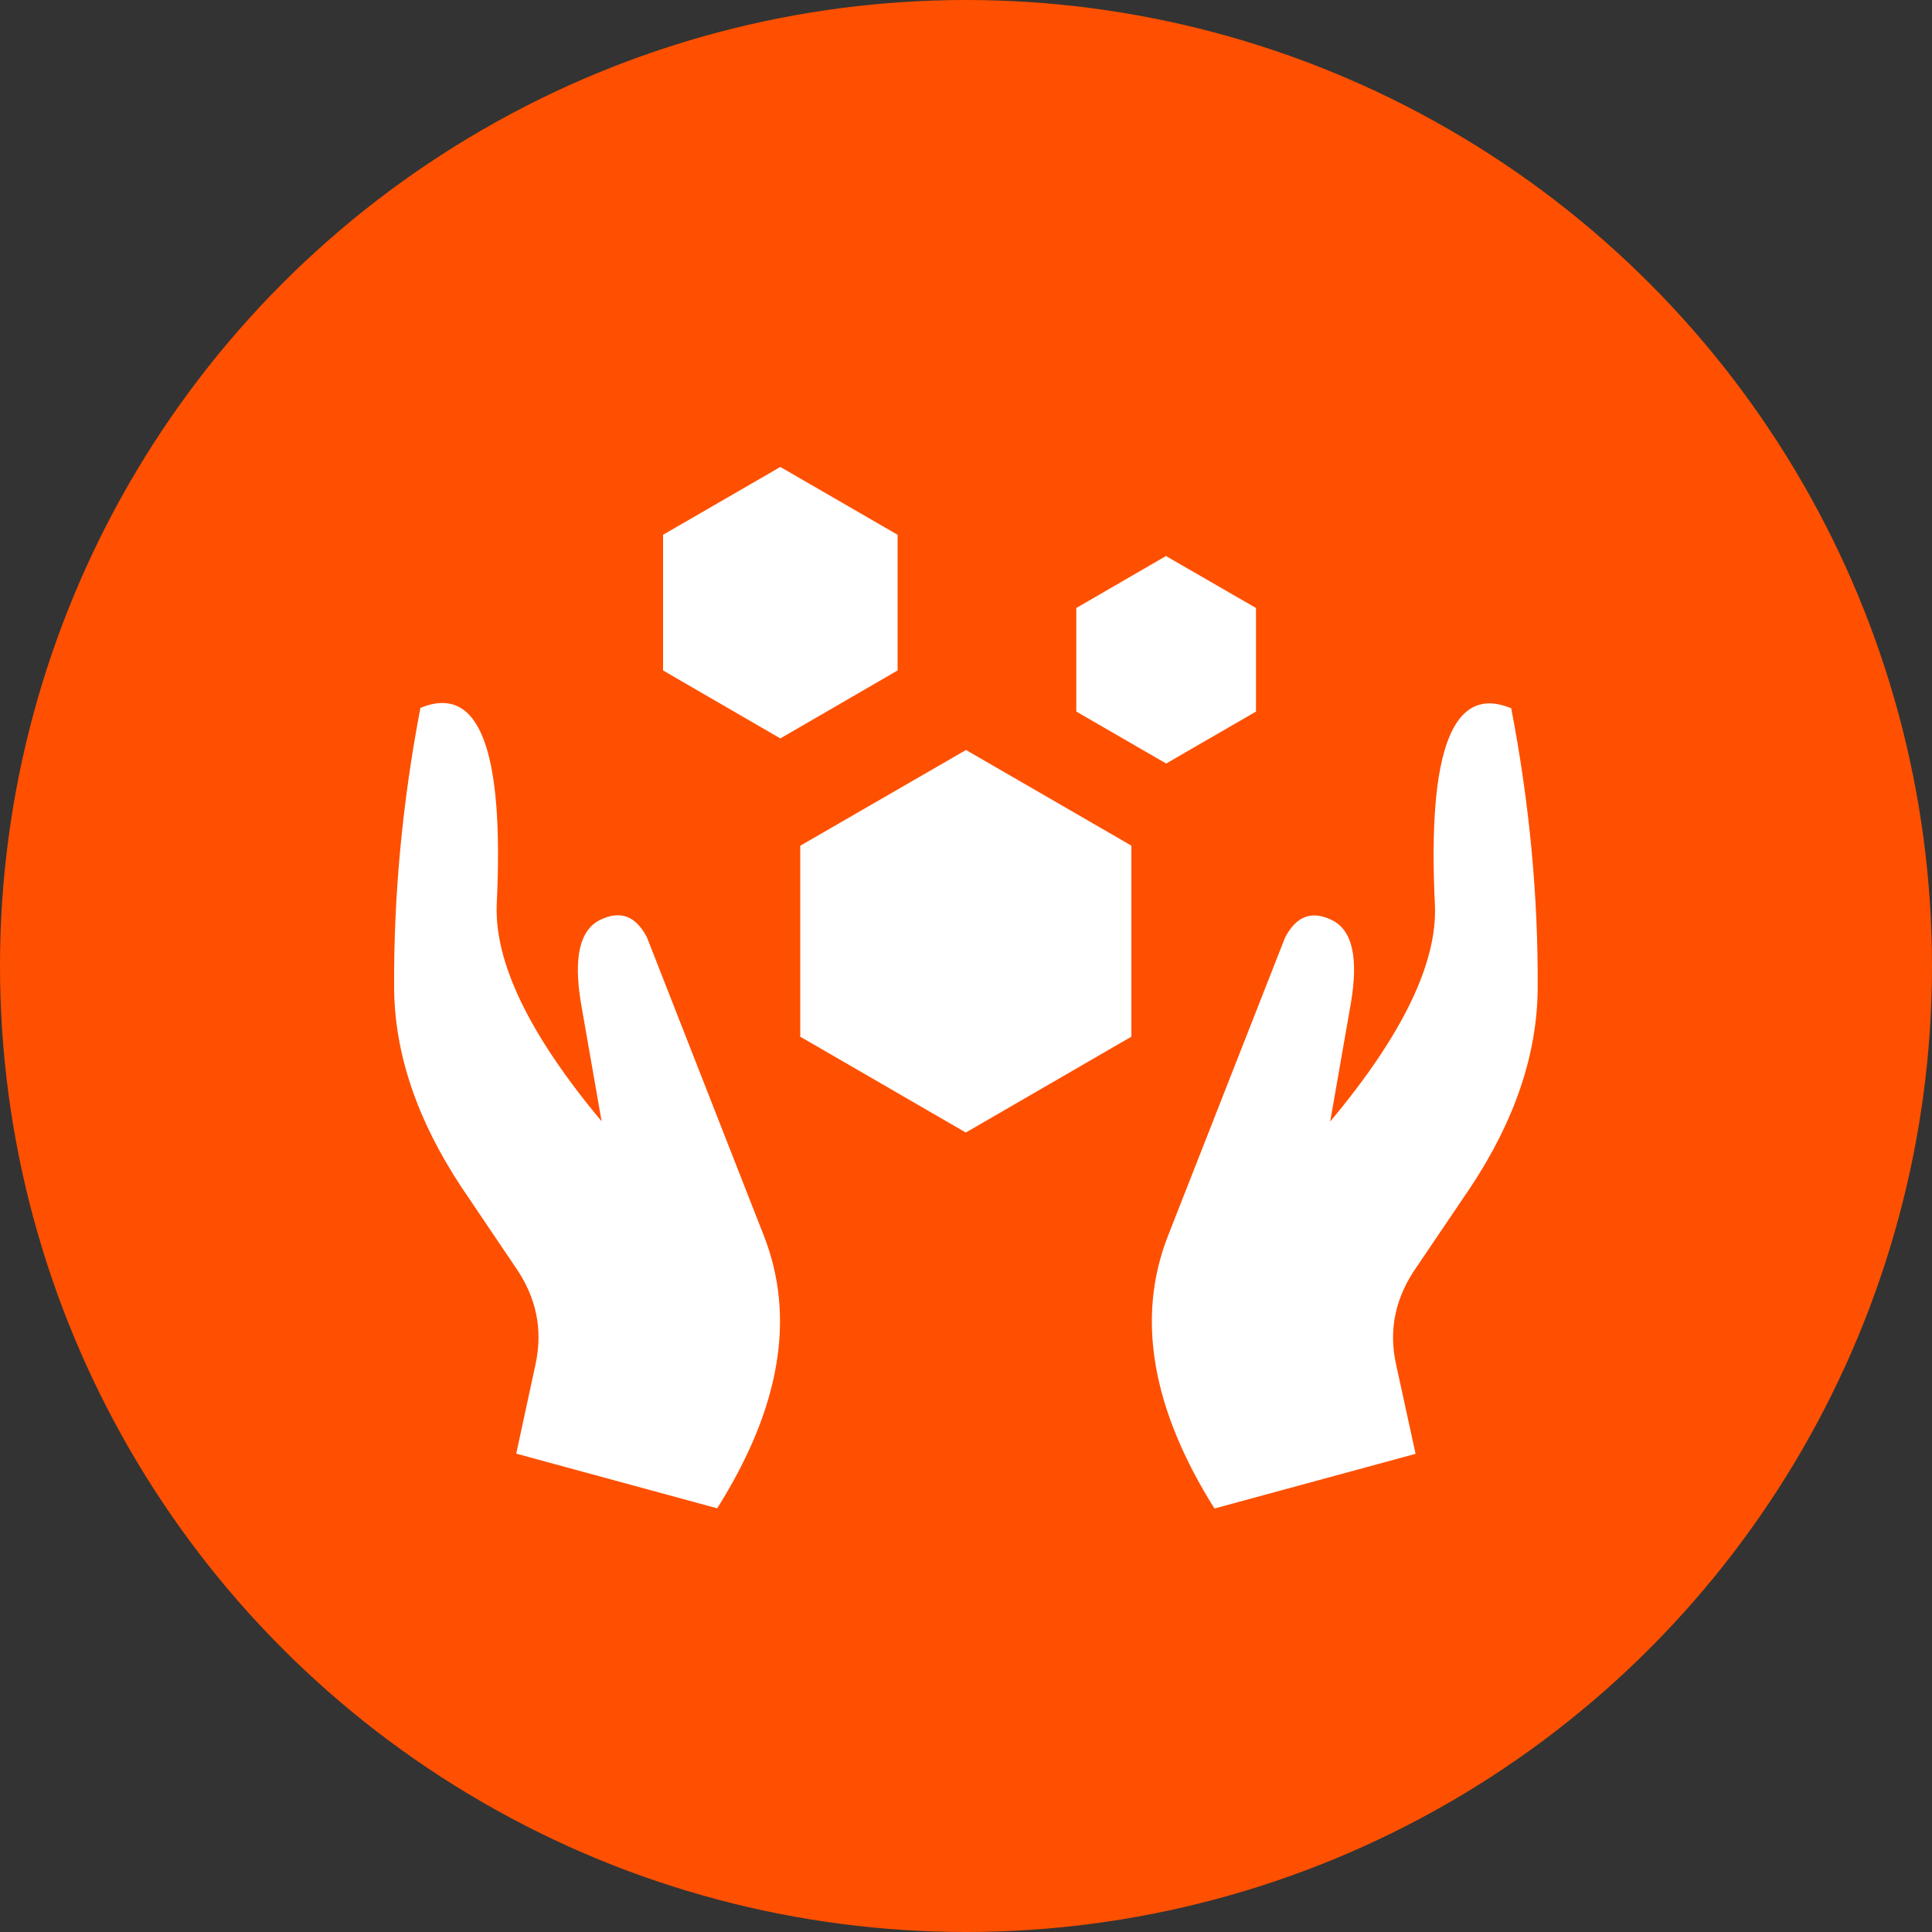 <?xml version="1.0" encoding="utf-8"?>
<!-- Generator: Adobe Illustrator 27.7.0, SVG Export Plug-In . SVG Version: 6.00 Build 0)  -->
<svg version="1.1" id="Layer_1" xmlns="http://www.w3.org/2000/svg" xmlns:xlink="http://www.w3.org/1999/xlink" x="0px" y="0px"
	 viewBox="0 0 1000 1000" style="enable-background:new 0 0 1000 1000;" xml:space="preserve">
<rect x="0" y="0" width="1000" height="1000" fill="#333333" stroke="none"/>
<style type="text/css">
	.st0{fill:#FE5000;}
	.st1{fill-rule:evenodd;clip-rule:evenodd;fill:#FFFFFF;}
</style>
<circle class="st0" cx="500" cy="500" r="500"/>
<g>
	<g>
		<path class="st1" d="M585.6,437.7c0,33,0,65.9,0,98.9l-9.2,5.3c-25.6,14.8-51,29.5-76.5,44.3c-25.6-14.8-51-29.5-76.5-44.3
			l-9.2-5.3c0-33,0-65.9,0-98.9h0.1l85.7-49.5L585.6,437.7L585.6,437.7z"/>
	</g>
	<g>
		<path class="st1" d="M650.1,314.7c0,17.9,0,35.7,0,53.6l-5,2.9c-13.9,8-27.7,16-41.5,24c-13.9-8-27.7-16-41.5-24l-5-2.9
			c0-17.9,0-35.7,0-53.6l0,0l46.4-26.9L650.1,314.7L650.1,314.7z"/>
	</g>
	<g>
		<path class="st1" d="M464.6,276.8c0,23.4,0,46.8,0,70.2l-6.5,3.8c-18.1,10.5-36.2,21-54.2,31.4c-18.1-10.5-36.2-21-54.2-31.4
			l-6.5-3.8c0-23.3,0-46.8,0-70.2l0,0l60.7-35.1L464.6,276.8L464.6,276.8z"/>
	</g>
	<g>
		<path class="st1" d="M311.4,580.4l-10.7-61.2c-3.9-23.4-0.7-37.7,9.8-43c10.5-5.2,18.6-2.2,24.4,9.1l60.5,154.4
			c16.5,42.2,8.5,89.2-24.2,141l-104-28.3l10-46.3c3.9-18.1,0.4-34.9-10.8-50.8l-27.6-40.9c-22.8-34.5-34.5-68.8-34.8-102.7
			c-0.3-47.7,4.2-96.1,13.6-145.3C248,353.9,261,387.8,257.1,468C255.9,498.1,273.9,535.5,311.4,580.4z"/>
	</g>
	<g>
		<path class="st1" d="M604.5,639.8l60.6-154.4c5.8-11.3,13.9-14.3,24.4-9.1c10.5,5.2,13.7,19.5,9.7,43l-10.7,61.2
			c37.5-44.8,55.6-82.3,54.2-112.3c-3.9-80.2,9.3-114.1,39.5-101.6c9.5,49.3,14,97.7,13.7,145.3c-0.3,33.9-11.9,68.2-34.8,102.7
			l-27.6,40.8c-11.2,15.8-14.9,32.7-10.9,50.8l10.1,46.3l-104.1,28.3C596.1,729,588,682,604.5,639.8z"/>
	</g>
</g>
</svg>
